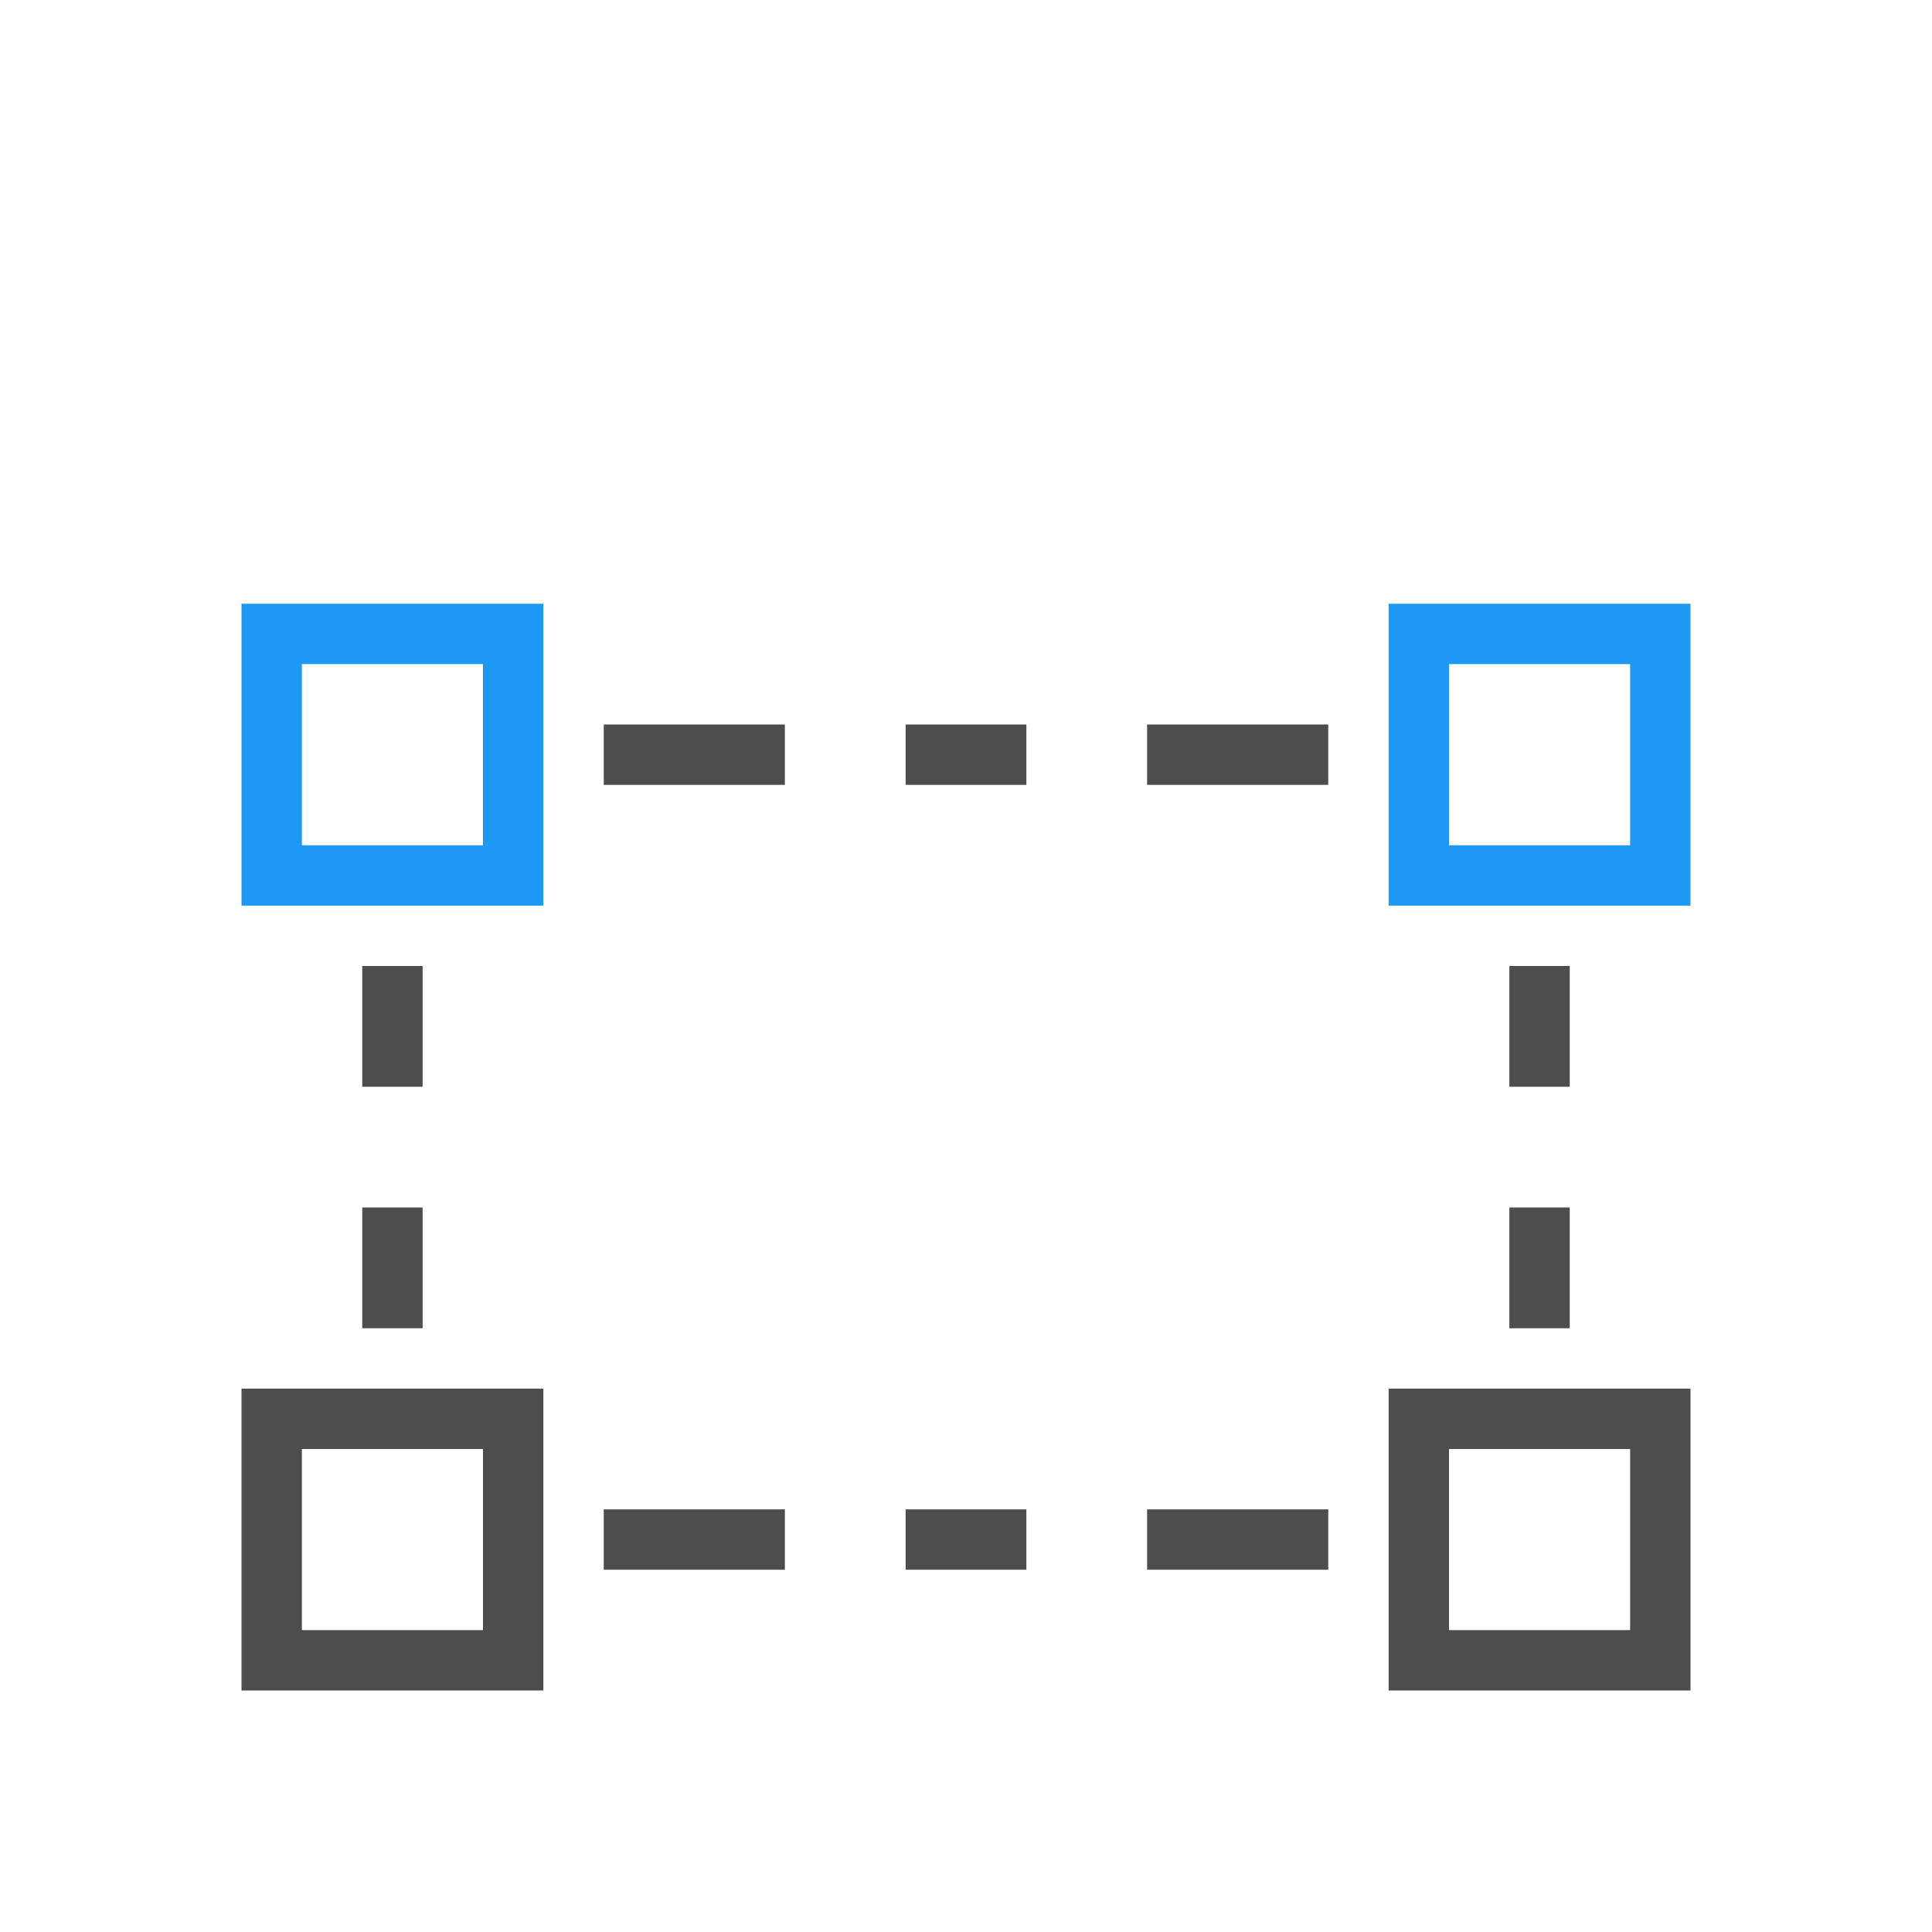 <svg xmlns="http://www.w3.org/2000/svg" viewBox="0 0 32 32">
 <path 
     style="fill:#1d99f3" 
     d="M 4 10 L 4 15 L 9 15 L 9 10 L 4 10 z M 23 10 L 23 15 L 28 15 L 28 10 L 23 10 z M 5 11 L 8 11 L 8 14 L 5 14 L 5 11 z M 24 11 L 27 11 L 27 14 L 24 14 L 24 11 z "
     />
 <path 
     style="fill:#4d4d4d" 
     d="M 10 12 L 10 13 L 13 13 L 13 12 L 10 12 z M 15 12 L 15 13 L 17 13 L 17 12 L 15 12 z M 19 12 L 19 13 L 22 13 L 22 12 L 19 12 z M 6 16 L 6 18 L 7 18 L 7 16 L 6 16 z M 25 16 L 25 18 L 26 18 L 26 16 L 25 16 z M 6 20 L 6 22 L 7 22 L 7 20 L 6 20 z M 25 20 L 25 22 L 26 22 L 26 20 L 25 20 z M 4 23 L 4 28 L 9 28 L 9 23 L 4 23 z M 23 23 L 23 28 L 28 28 L 28 23 L 23 23 z M 5 24 L 8 24 L 8 27 L 5 27 L 5 24 z M 24 24 L 27 24 L 27 27 L 24 27 L 24 24 z M 10 25 L 10 26 L 13 26 L 13 25 L 10 25 z M 15 25 L 15 26 L 17 26 L 17 25 L 15 25 z M 19 25 L 19 26 L 22 26 L 22 25 L 19 25 z "
     />
</svg>

